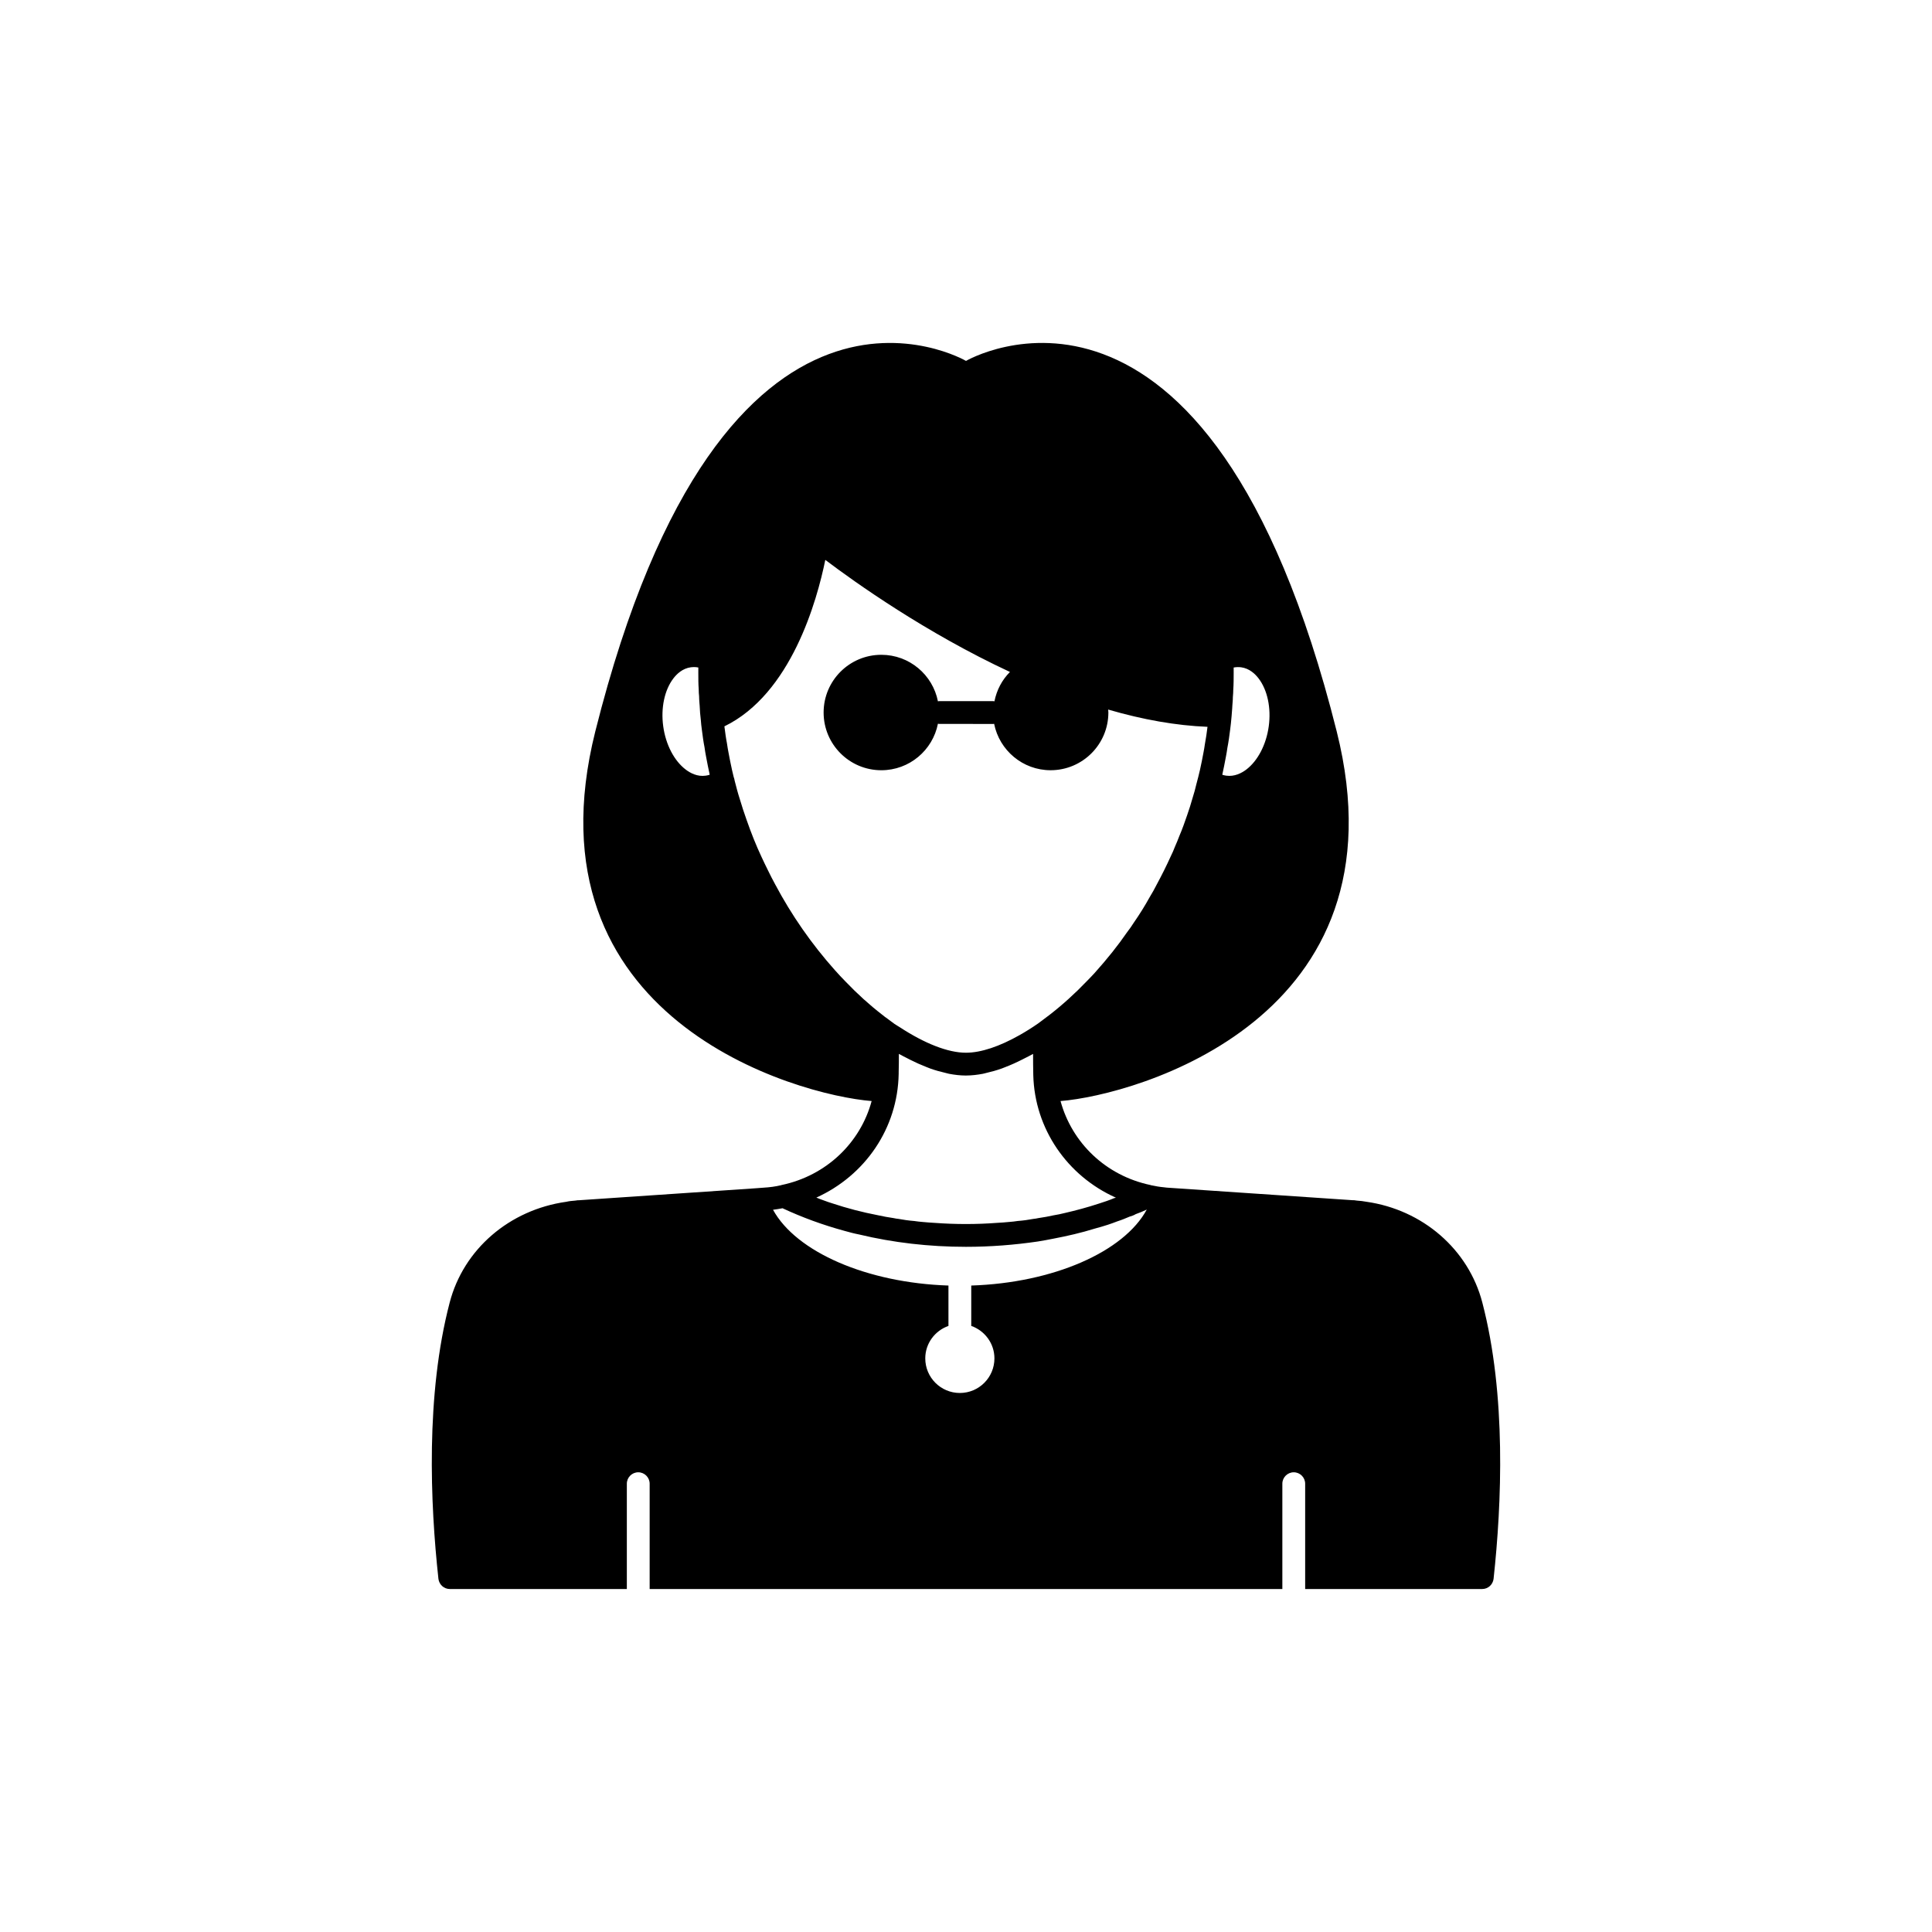 <?xml version="1.0" encoding="UTF-8"?>
<!-- Uploaded to: ICON Repo, www.iconrepo.com, Generator: ICON Repo Mixer Tools -->
<svg fill="#000000" width="800px" height="800px" version="1.1" viewBox="144 144 512 512" xmlns="http://www.w3.org/2000/svg">
 <path d="m536.83 489.18c-3.676-14.105-15.82-24.586-30.73-26.703-0.805-0.152-1.664-0.25-2.469-0.301l-0.754-0.102h-0.301l-49.121-3.324c-0.25 0-0.453-0.051-0.957-0.102-1.16-0.102-2.316-0.301-3.477-0.555h-0.051c-0.051-0.051-0.051-0.051-0.102-0.051-11.836-2.492-20.801-11.188-23.816-22.25 19.887-1.602 92.312-21.777 73.188-97.957-34.059-135.73-98.242-98.191-98.242-98.191s-64.184-37.535-98.242 98.191c-19.121 76.246 53.43 96.379 73.234 97.953-2.969 11.027-11.977 19.762-23.859 22.254-0.051 0-0.051 0-0.102 0.051h-0.051c-1.461 0.352-2.973 0.555-4.684 0.656l-2.016 0.152-46.855 3.176h-0.301l-0.754 0.102c-0.805 0.051-1.664 0.152-2.266 0.301-15.113 2.117-27.258 12.594-30.934 26.703-6.406 24.484-5.148 53.352-2.981 73.25 0.203 1.512 1.461 2.672 3.023 2.672h46.906v-27.91c0-1.664 1.359-3.023 3.023-3.023 1.664 0 3.023 1.359 3.023 3.023v27.91h167.67v-27.91c0-1.664 1.359-3.023 3.023-3.023s3.023 1.359 3.023 3.023v27.91h46.906c1.562 0 2.82-1.16 3.023-2.672 2.16-19.898 3.418-48.766-2.981-73.254zm-67.945-144.68c0.156-0.832 0.309-1.672 0.379-2.293 0.316-1.578 0.527-3.207 0.734-4.812 0.16-1.141 0.262-2.285 0.371-3.465 0-0.008 0-0.016 0.004-0.023l0.176-2.254c0.02-0.242 0.035-0.492 0.031-0.582l0.055-0.75c0.051-0.617 0.098-1.234 0.086-1.594 0.059-0.688 0.113-1.375 0.105-1.906 0.105-1.48 0.109-2.961 0.109-4.496 0-0.48 0-0.957-0.004-1.426 0.668-0.125 1.336-0.145 1.969-0.062 2.203 0.293 3.742 1.773 4.648 2.965 2.344 3.078 3.348 7.816 2.684 12.672-0.668 4.867-2.906 9.16-5.984 11.492-1.191 0.898-3.09 1.902-5.281 1.594-0.363-0.051-0.711-0.129-1.051-0.238 0.348-1.559 0.648-3.121 0.969-4.82zm-137.88 5.059c-2.195 0.32-4.07-0.695-5.262-1.598-3.078-2.328-5.32-6.625-5.984-11.492-0.664-4.856 0.34-9.594 2.684-12.672 0.906-1.191 2.449-2.672 4.656-2.965 0.254-0.035 0.516-0.055 0.777-0.055 0.391 0 0.789 0.039 1.188 0.117-0.004 0.469-0.004 0.945-0.004 1.426 0 1.535 0.004 3.016 0.102 4.281 0 0.746 0.055 1.434 0.102 1.863 0 0.617 0.051 1.234 0.098 1.852l0.055 0.688c0.055 1.344 0.164 2.688 0.309 3.801 0.055 0.875 0.164 1.75 0.27 2.559 0.211 1.633 0.422 3.258 0.703 4.629 0.102 0.832 0.258 1.672 0.43 2.594 0.301 1.617 0.609 3.184 0.953 4.727-0.352 0.117-0.703 0.195-1.074 0.246zm34.266 51.562c-6.156-6.894-11.492-14.559-15.871-22.809-0.633-1.168-1.266-2.383-1.867-3.637-0.59-1.18-1.184-2.414-1.781-3.711-1.379-2.938-2.656-6.121-3.926-9.77-0.633-1.762-1.219-3.566-1.777-5.445-0.516-1.582-0.934-3.211-1.352-4.84-0.055-0.406-0.168-0.727-0.23-0.906-0.012-0.031-0.023-0.059-0.031-0.09l-0.43-1.809c-0.344-1.527-0.641-3.055-0.953-4.719-0.133-0.715-0.27-1.434-0.395-2.359-0.285-1.445-0.477-2.941-0.672-4.449-0.004-0.027-0.008-0.062-0.008-0.09 17.688-8.605 24.539-33.324 26.738-44.113 7.906 5.984 26.66 19.332 48.934 29.699-2.09 2.094-3.516 4.777-4.113 7.785-0.109-0.004-0.199-0.055-0.301-0.055h-14.375c-0.105 0-0.195 0.051-0.297 0.059-1.383-7.031-7.566-12.336-15-12.336-8.449 0-15.297 6.848-15.297 15.297s6.848 15.297 15.297 15.297c7.434 0 13.617-5.305 15-12.336 0.102 0.012 0.191 0.059 0.301 0.059l14.371 0.008c0.074 0 0.141-0.039 0.215-0.043 1.395 7.019 7.574 12.309 14.965 12.309 8.465 0 15.316-6.852 15.316-15.316 0-0.262-0.039-0.508-0.055-0.762 9.215 2.688 18.059 4.246 26.324 4.574-0.191 1.488-0.383 2.977-0.699 4.629-0.09 0.715-0.227 1.434-0.375 2.234-0.293 1.562-0.586 3.074-0.934 4.613-0.289 1.215-0.582 2.43-0.949 3.754-0.281 1.172-0.562 2.301-0.98 3.566-0.434 1.543-0.918 3.094-1.457 4.621-0.633 1.84-1.258 3.633-2.09 5.574-0.332 0.898-0.711 1.793-1.164 2.828-0.312 0.852-0.676 1.656-1.125 2.57-1.129 2.5-2.356 4.953-3.68 7.398-0.562 1.133-1.18 2.219-1.902 3.41-1.262 2.281-2.633 4.481-4.168 6.691-0.5 0.82-1.094 1.637-1.777 2.535-2.391 3.477-5.195 7.004-8.668 10.875-0.68 0.727-1.32 1.41-2.055 2.148-3.094 3.234-6.371 6.199-9.781 8.848-0.445 0.359-0.938 0.715-1.637 1.234-0.246 0.203-0.496 0.379-0.734 0.551-0.293 0.211-0.578 0.418-0.695 0.52-1.648 1.152-3.269 2.156-4.867 3.066-5.348 3.031-10.277 4.703-14.27 4.703-4.797 0-10.949-2.457-17.543-6.758-0.48-0.316-0.945-0.559-1.426-0.895-0.273-0.215-0.559-0.422-0.852-0.633-0.242-0.172-0.488-0.348-1.02-0.758-0.422-0.27-0.848-0.617-1.395-1.055-3.32-2.566-6.562-5.5-9.684-8.766-0.977-0.973-1.898-1.996-2.805-3zm16.887 27.457v-0.453c0.051-1.664 0.051-3.273 0.051-4.836 0.742 0.434 1.457 0.754 2.188 1.141 0.254 0.137 0.508 0.266 0.762 0.395 1.465 0.742 2.898 1.379 4.305 1.926 0.363 0.145 0.73 0.301 1.094 0.43 1.301 0.461 2.562 0.812 3.805 1.098 0.379 0.09 0.773 0.215 1.145 0.289 1.508 0.285 2.969 0.449 4.367 0.457 0.039-0.004 0.082 0.008 0.121 0.008s0.082-0.012 0.121-0.012c1.395-0.008 2.856-0.176 4.359-0.457 0.348-0.066 0.711-0.188 1.066-0.266 1.273-0.289 2.574-0.652 3.914-1.129 0.301-0.109 0.605-0.238 0.906-0.355 1.496-0.57 3.019-1.254 4.582-2.047 0.152-0.078 0.301-0.156 0.453-0.234 0.793-0.414 1.574-0.77 2.383-1.238 0 1.762 0 3.629 0.051 5.594 0.352 14.258 9.02 26.754 21.867 32.496-0.102 0.102-0.25 0.102-0.352 0.102-1.41 0.605-2.82 1.059-4.231 1.512-2.922 0.957-5.894 1.762-8.969 2.469-0.965 0.242-1.922 0.445-2.879 0.594-1.359 0.301-2.719 0.555-4.133 0.754-0.402 0.102-0.805 0.152-1.258 0.203-1.359 0.254-2.769 0.453-4.18 0.555-0.707 0.102-1.41 0.203-2.168 0.25-1.109 0.102-2.215 0.203-3.324 0.25-2.723 0.207-5.441 0.309-8.211 0.309s-5.492-0.102-8.211-0.301c-1.109-0.051-2.215-0.152-3.324-0.25-0.754-0.051-1.461-0.152-2.168-0.25-1.414-0.109-2.824-0.309-4.184-0.562-0.453-0.051-0.855-0.102-1.258-0.203-1.41-0.203-2.769-0.453-4.133-0.754-4.184-0.805-8.262-1.863-12.191-3.176-0.707-0.203-1.359-0.453-2.066-0.707-0.707-0.25-1.41-0.504-2.117-0.805 12.898-5.84 21.562-18.336 21.816-32.793zm19.234 56.105v10.699c3.562 1.258 6.141 4.621 6.141 8.609 0 5.055-4.109 9.164-9.164 9.164s-9.164-4.109-9.164-9.164c0-3.988 2.578-7.356 6.144-8.609v-10.699c-21.652-0.711-40.375-8.914-46.488-20.082 0.855-0.102 1.715-0.25 2.519-0.402 5.188 2.418 10.68 4.434 16.426 5.996 1.258 0.352 2.57 0.707 3.879 0.957 9.012 2.164 18.531 3.269 28.309 3.269 6.5 0 12.848-0.504 19.043-1.41 1.41-0.254 2.769-0.453 4.133-0.754 3.727-0.707 7.406-1.562 10.984-2.672 1.16-0.301 2.316-0.656 3.426-1.008 0.855-0.301 1.664-0.555 2.519-0.906 1.109-0.352 2.215-0.805 3.273-1.258 0.555-0.152 1.109-0.352 1.613-0.656 1.008-0.352 1.965-0.754 2.922-1.211-6.07 11.223-24.809 19.434-46.516 20.137z"/>
</svg>